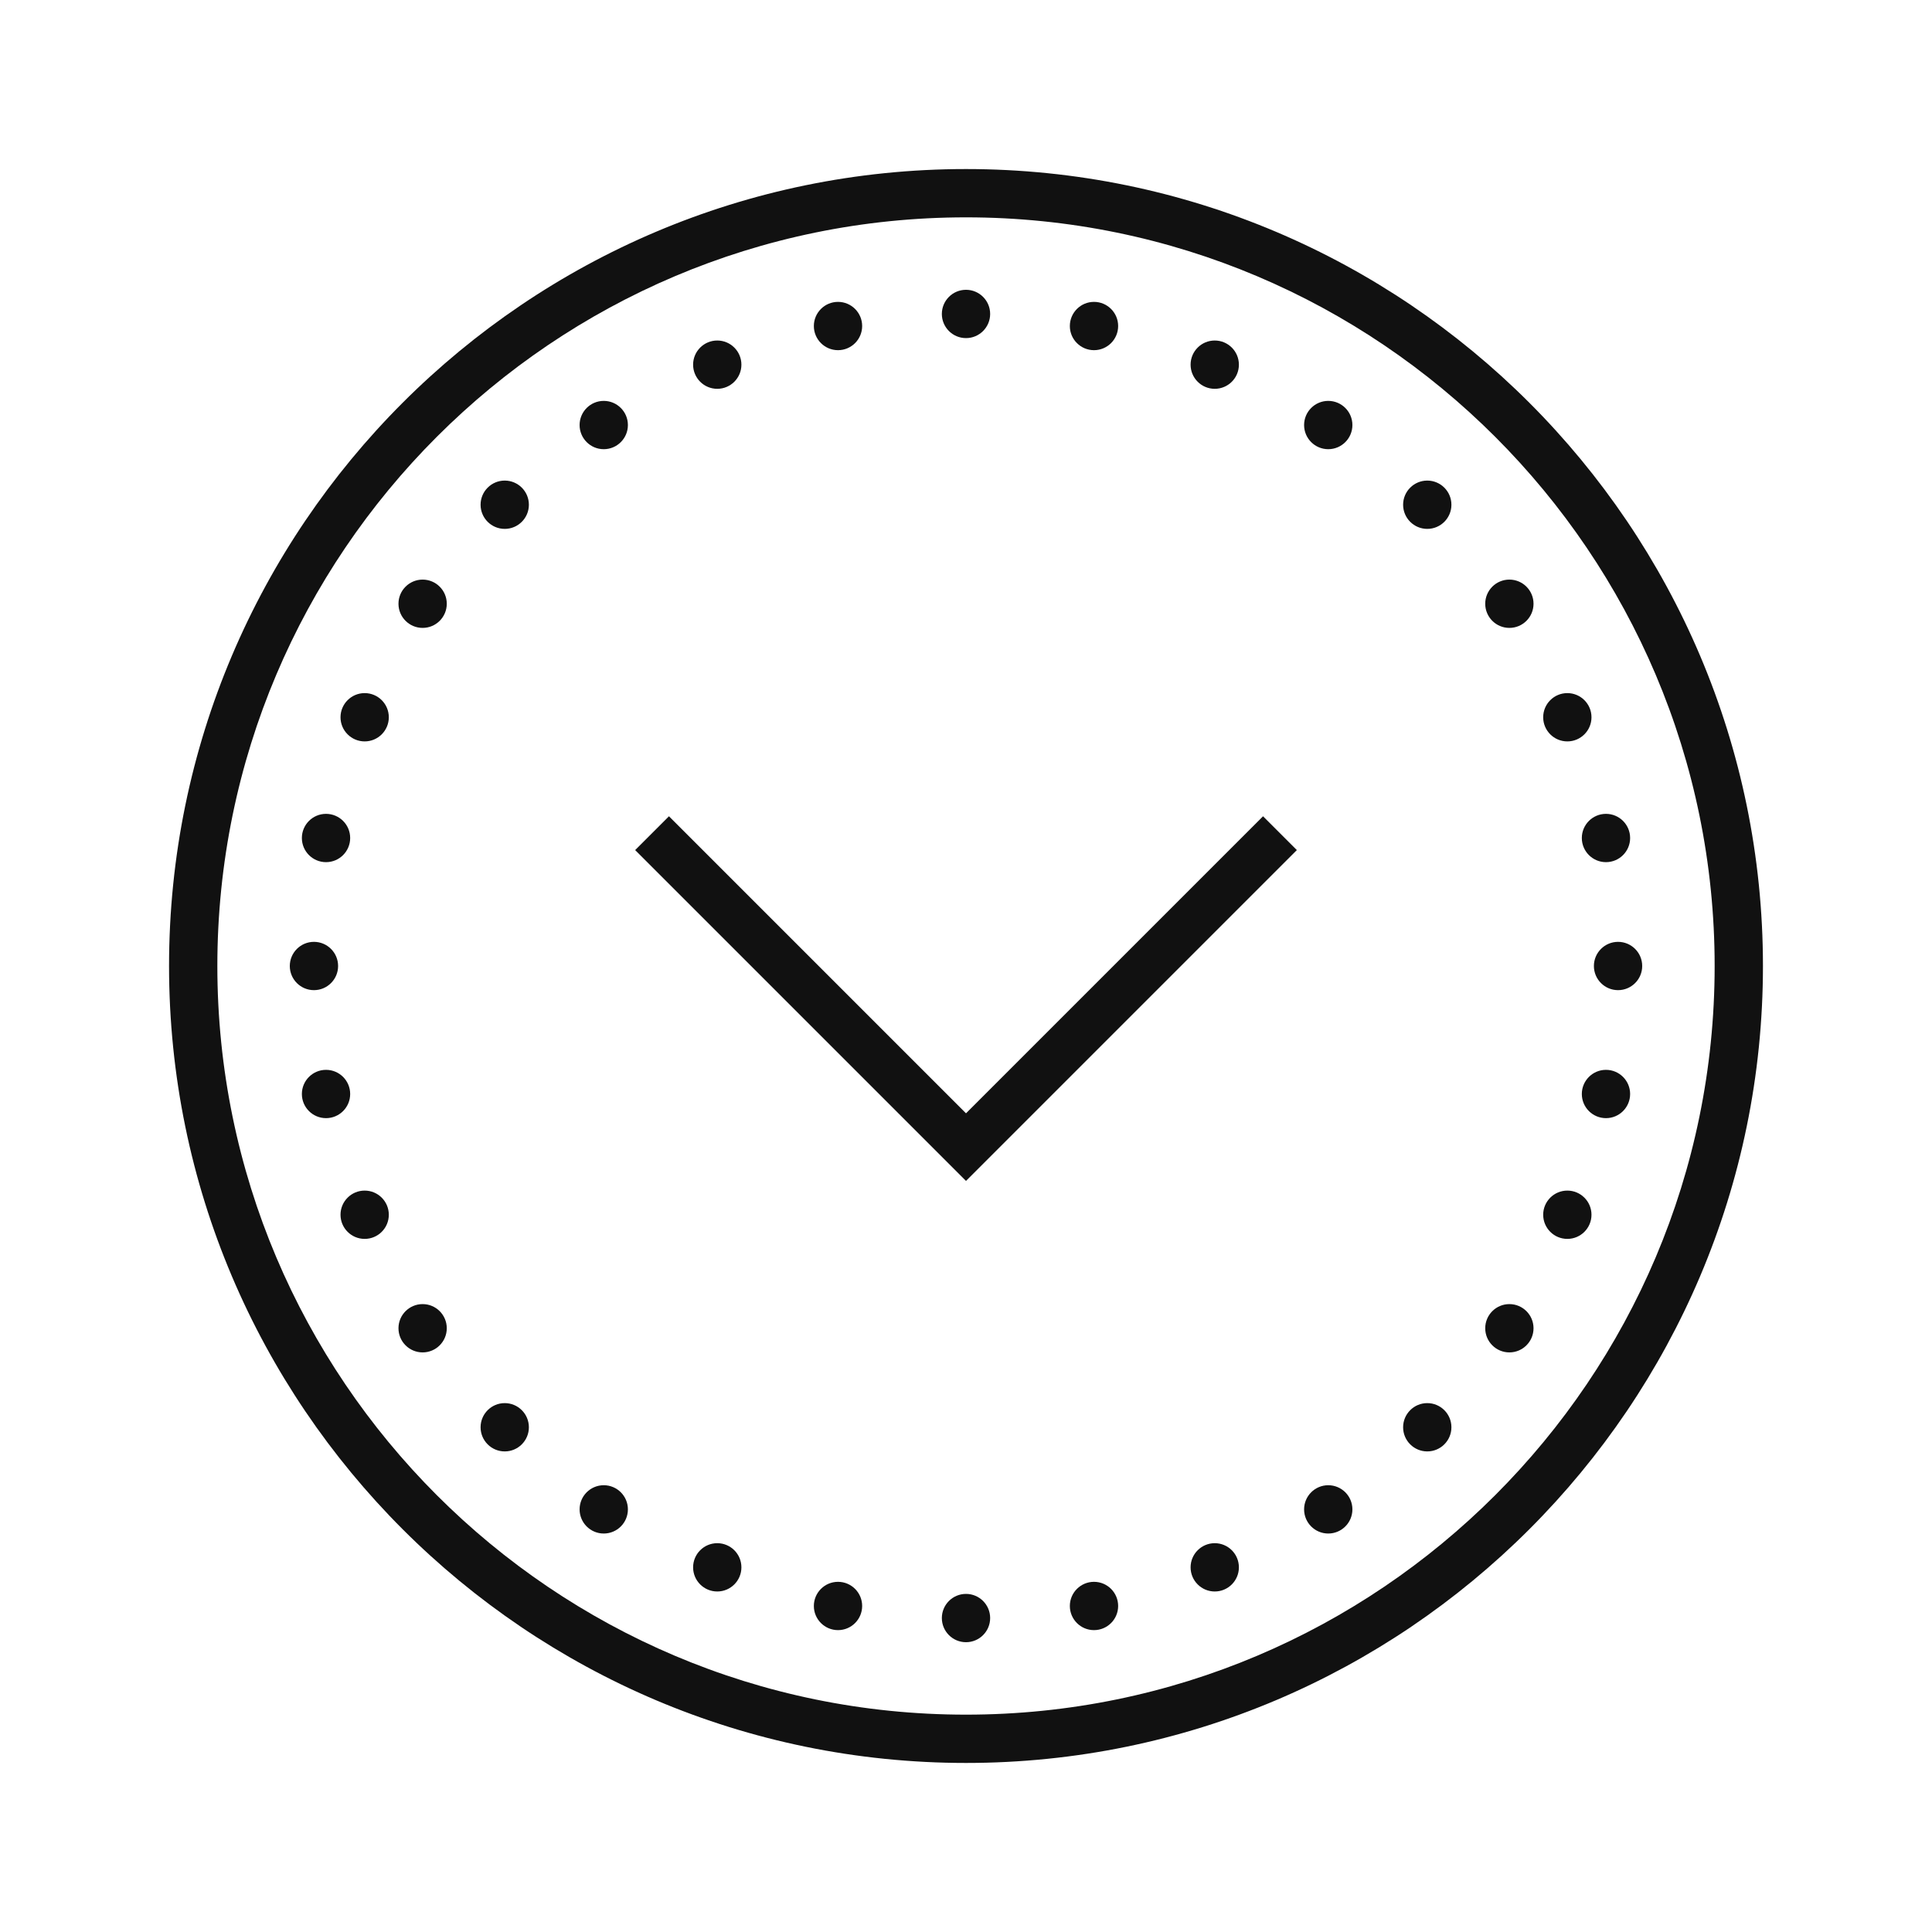 <?xml version="1.0" encoding="UTF-8"?> <!-- Generator: Adobe Illustrator 24.3.0, SVG Export Plug-In . SVG Version: 6.00 Build 0) --> <svg xmlns="http://www.w3.org/2000/svg" xmlns:xlink="http://www.w3.org/1999/xlink" version="1.1" id="Layer_1" x="0px" y="0px" viewBox="0 0 80 80" style="enable-background:new 0 0 80 80;" xml:space="preserve"> <style type="text/css"> .st0{fill:#111111;} </style> <g> <path class="st0" d="M40,7C21.8,7,7,21.8,7,40s14.8,33,33,33s33-14.8,33-33S58.2,7,40,7z M40,71C22.9,71,9,57.1,9,40 C9,22.9,22.9,9,40,9c17.1,0,31,13.9,31,31C71,57.1,57.1,71,40,71z"></path> <circle class="st0" cx="15.1" cy="29.7" r="1"></circle> <circle class="st0" cx="15.1" cy="50.3" r="1"></circle> <circle class="st0" cx="13.5" cy="45.3" r="1"></circle> <circle class="st0" cx="17.5" cy="25" r="1"></circle> <circle class="st0" cx="17.5" cy="55" r="1"></circle> <circle class="st0" cx="20.9" cy="20.9" r="1"></circle> <circle class="st0" cx="20.9" cy="59.1" r="1"></circle> <circle class="st0" cx="13" cy="40" r="1"></circle> <circle class="st0" cx="13.5" cy="34.7" r="1"></circle> <circle class="st0" cx="64.9" cy="29.7" r="1"></circle> <circle class="st0" cx="66.5" cy="34.7" r="1"></circle> <circle class="st0" cx="25" cy="62.5" r="1"></circle> <circle class="st0" cx="50.3" cy="15.1" r="1"></circle> <circle class="st0" cx="29.7" cy="15.1" r="1"></circle> <circle class="st0" cx="45.3" cy="13.5" r="1"></circle> <circle class="st0" cx="40" cy="13" r="1"></circle> <circle class="st0" cx="34.7" cy="13.5" r="1"></circle> <circle class="st0" cx="62.5" cy="55" r="1"></circle> <circle class="st0" cx="62.5" cy="25" r="1"></circle> <circle class="st0" cx="59.1" cy="20.9" r="1"></circle> <circle class="st0" cx="55" cy="17.6" r="1"></circle> <circle class="st0" cx="59.1" cy="59.1" r="1"></circle> <circle class="st0" cx="67" cy="40" r="1"></circle> <circle class="st0" cx="64.9" cy="50.3" r="1"></circle> <circle class="st0" cx="66.5" cy="45.3" r="1"></circle> <circle class="st0" cx="34.7" cy="66.5" r="1"></circle> <circle class="st0" cx="25" cy="17.6" r="1"></circle> <circle class="st0" cx="29.7" cy="64.9" r="1"></circle> <circle class="st0" cx="55" cy="62.5" r="1"></circle> <circle class="st0" cx="40" cy="67" r="1"></circle> <circle class="st0" cx="50.3" cy="64.9" r="1"></circle> <circle class="st0" cx="45.3" cy="66.5" r="1"></circle> <polygon class="st0" points="40,46.1 27.7,33.8 26.3,35.2 40,48.9 53.7,35.2 52.3,33.8 "></polygon> </g> </svg> 